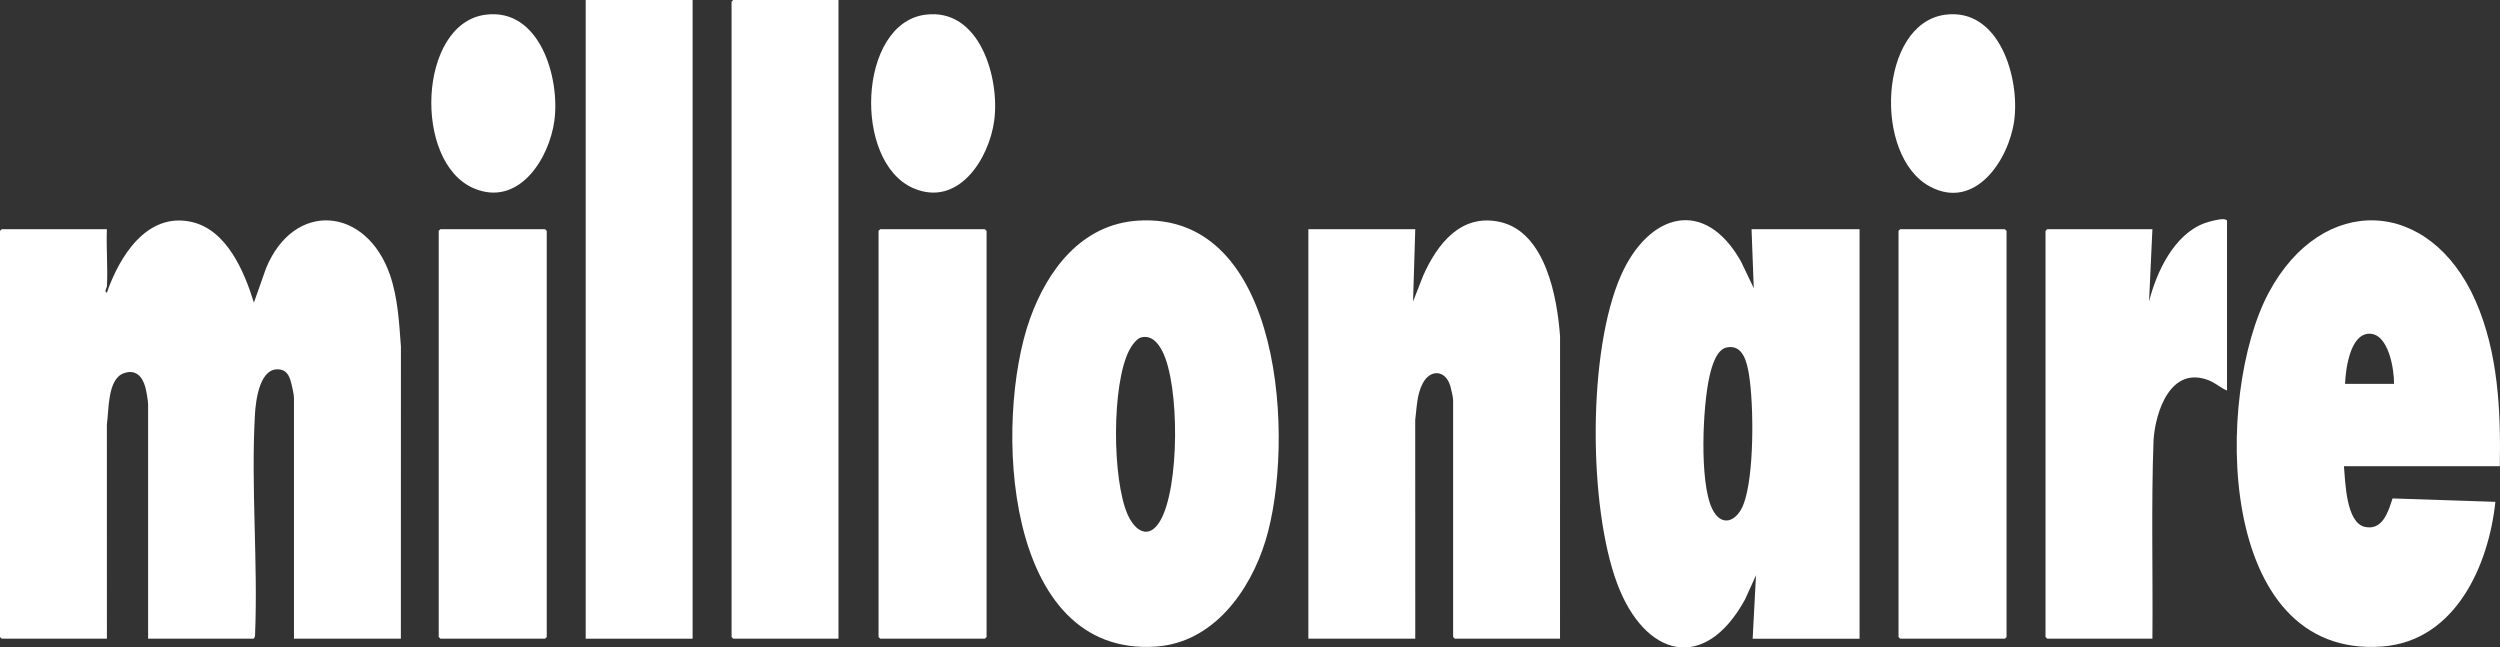 <svg viewBox="0 0 2244.17 581.19" xmlns="http://www.w3.org/2000/svg" data-name="Livello 2" id="Livello_2">
  <rect x="0" y="0" width="2244.17" height="581.19" fill="#333333" stroke="none"/>
  <defs>
    <style>
      .cls-1 {
        fill: #fff;
      }
    </style>
  </defs>
  <g data-name="Livello 1" id="Livello_1-2">
    <g>
      <path d="M95.96,257.2c-.04.77-2.75,5.15-.01,5.49,11.17-32.27,35.78-72.49,76.03-63.47,31.65,7.1,47.39,44.65,55.94,72.46l10.81-30.63c24.97-61.34,90.3-55.63,111.4,5.89,7.07,20.63,8.13,42.58,9.77,64.15l-.05,262.24h-95.96v-216.25c0-2.65-1.56-9.7-2.29-12.69-1.29-5.26-3.42-11.31-9.43-12.54-18.91-3.88-22.58,27.37-23.31,40.17-3.67,64.67,2.81,132.83.1,197.87.22,1.02-.72,3.45-1.55,3.45h-94.46v-210.26c0-3.19-1.55-12.12-2.48-15.5-2.67-9.73-8.82-16.46-19.52-12.47-14.66,5.46-13.11,33.29-15.02,45.91l.04,192.32H1.5c-.11,0-1.5-1.39-1.5-1.5V207.26c0-.11,1.39-1.5,1.5-1.5h94.46c-.73,16.91.98,34.61,0,51.44Z" class="cls-1"></path>
      <path d="M1573.31,573.34l2.99-56.93-9.81,21.64c-36.52,66.7-90.32,51.51-114.87-14.41-25.81-69.28-26.57-208.75,3.57-276.6,24.57-55.3,74.8-70.63,107.65-12.33l11.46,23.99-1.99-52.93h96.96v367.57h-95.96ZM1550.05,311.87c-9.44,1.94-13.52,17.43-15.41,25.55-6.2,26.63-9.29,94.75,2.19,119.05,8.21,17.38,22.16,12,28.25-3.73,9.77-25.26,9.33-89.18,4.95-116.33-1.78-11.02-5.38-27.52-19.97-24.53Z" class="cls-1"></path>
      <path d="M1270.44,205.76l-1.99,64.92,9.13-23.33c12.67-28.32,33.78-55.87,68.86-48.12,40.85,9.02,51.51,67.78,53.98,102.87l-.04,271.23h-94.46c-.11,0-1.5-1.39-1.5-1.5v-212.75c0-2.39-1.71-9.77-2.5-12.49-4.18-14.45-17.78-15.5-24.67-2.68-5.44,10.12-5.42,21.98-6.86,33.1l.05,196.32h-95.96V205.76h95.96Z" class="cls-1"></path>
      <path d="M2244.02,418.52h-139.94c1.26,13.61,1.79,50.87,18.93,54.49,15.88,3.35,20.94-13.93,24.7-25.58l92.31,3.05c-6.04,57.23-35.95,124.9-101.47,129.84-149.62,11.29-150.92-226.18-101.96-317.64,48.04-89.74,144.7-85.56,185.61,7.34,20.33,46.17,22.7,98.61,21.82,148.5ZM2149.06,344.6c.15-13.04-4.95-45.57-22.5-45.04-17.07.51-21.01,32.21-21.48,45.04h43.98Z" class="cls-1"></path>
      <path d="M1021.35,198.07c130.98-8.57,141.34,200.38,114.65,287.37-13.83,45.09-46.83,91.25-97.92,94.93-137.87,9.93-145.97-203.5-113.51-294.22,15.77-44.05,46.43-84.79,96.77-88.08ZM1024.29,302.9c-4.18,1.09-8.64,7.74-10.56,11.42-15.91,30.6-15.42,116.48-1.36,147.83,6.53,14.56,18.84,22.6,28.96,5.62,17.62-29.57,17.7-122.04,2.08-152.5-3.81-7.44-9.82-14.78-19.13-12.36Z" class="cls-1"></path>
      <rect height="573.34" width="95.96" x="525.77" class="cls-1"></rect>
      <path d="M752.67,0v573.34h-94.46c-.11,0-1.5-1.39-1.5-1.5V1.5c0-.11,1.39-1.5,1.5-1.5h94.46Z" class="cls-1"></path>
      <path d="M1999.12,350.59c-5.79-2.43-10.39-6.84-16.31-9.17-34.03-13.38-47.86,27.38-49.65,53.63-2.15,59.24-.49,118.89-1.01,178.28h-94.46c-.11,0-1.5-1.39-1.5-1.5V207.26c0-.11,1.39-1.5,1.5-1.5h94.46l-3.01,64.92c6.63-26.51,22.43-60.35,50-70.4,4.17-1.52,12.27-3.53,16.53-3.56,1.12,0,3.45.52,3.45,1.55v152.32Z" class="cls-1"></path>
      <path d="M395.33,205.76h93.96c.11,0,1.5,1.39,1.5,1.5v364.58c0,.11-1.39,1.5-1.5,1.5h-93.96c-.11,0-1.5-1.39-1.5-1.5V207.26c0-.27,1.17-.99,1.5-1.5Z" class="cls-1"></path>
      <path d="M790.15,205.76h93.96c.11,0,1.5,1.39,1.5,1.5v364.58c0,.11-1.39,1.5-1.5,1.5h-93.96c-.11,0-1.5-1.39-1.5-1.5V207.26c0-.27,1.17-.99,1.5-1.5Z" class="cls-1"></path>
      <path d="M1705.75,205.76h93.96c.11,0,1.5,1.39,1.5,1.5v364.58c0,.11-1.39,1.5-1.5,1.5h-93.96c-.11,0-1.5-1.39-1.5-1.5V207.26c0-.27,1.17-.99,1.5-1.5Z" class="cls-1"></path>
      <path d="M435.57,13.24c48.99-6.7,67.21,56.72,62.09,95-4.61,34.46-32.29,78.07-72.52,60.73-54.47-23.47-49.77-147.51,10.43-155.74Z" class="cls-1"></path>
      <path d="M830.39,13.24c48.99-6.7,67.21,56.72,62.09,95-4.61,34.46-32.29,78.07-72.52,60.73-54.47-23.47-49.77-147.51,10.43-155.74Z" class="cls-1"></path>
      <path d="M1745.99,13.24c48.88-6.63,67.27,57.05,62.1,95.01-4.83,35.44-35.23,81.13-75.87,59.07-50.93-27.65-45.41-146.05,13.77-154.08Z" class="cls-1"></path>
    </g>
  </g>
</svg>